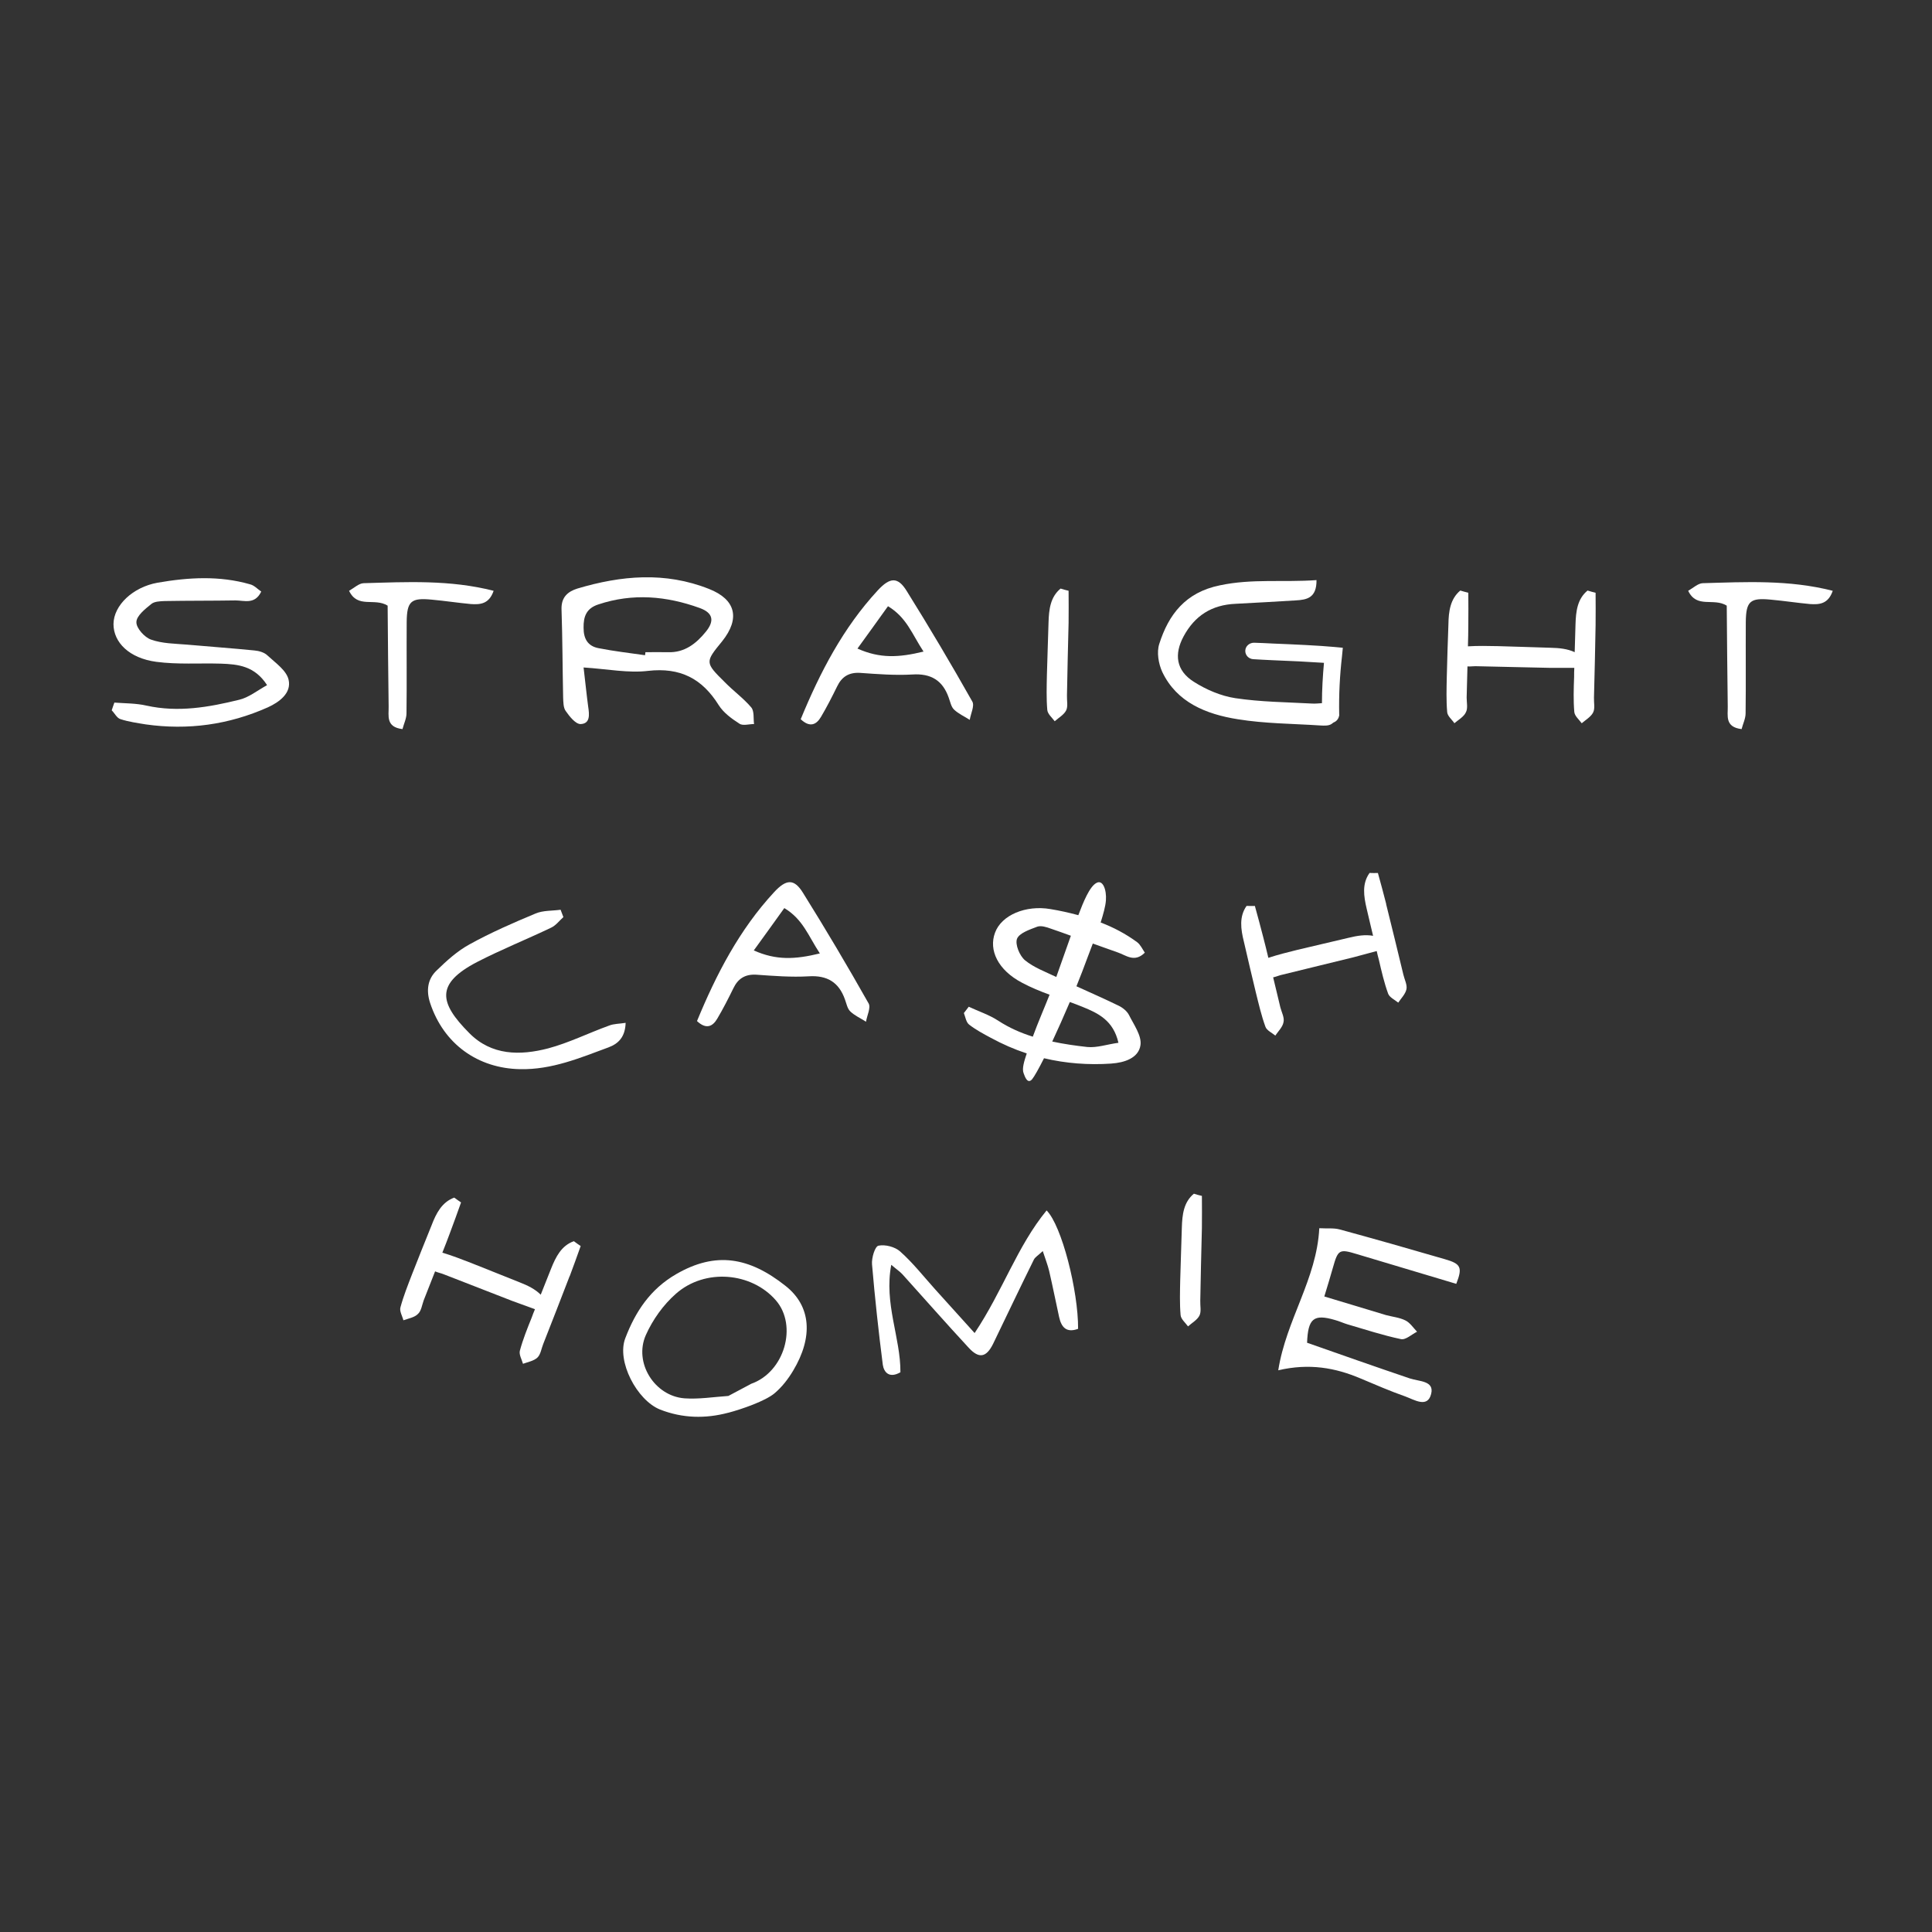 <?xml version="1.0" encoding="UTF-8"?> <svg xmlns="http://www.w3.org/2000/svg" id="Layer_1" data-name="Layer 1" viewBox="0 0 500 500"><rect x="0" y="0" width="500" height="500" fill="#333333" stroke="none"/><defs><style> .cls-1 { fill: #fff; } </style></defs><path class="cls-1" d="M29.59,181.83c2.75.21,5.61.16,8.31.78,8.21,1.82,16.16.42,24-1.51,2.44-.57,4.62-2.34,7.22-3.79-3.22-4.99-7.53-5.4-11.95-5.56-5.56-.16-11.22.26-16.73-.47-7.01-.94-11.07-5.04-11.07-9.77.05-4.88,5.04-9.56,11.38-10.7,8.05-1.4,16.05-1.87,24,.42,1.04.26,1.87,1.19,2.86,1.87-1.66,3.43-4.37,2.29-6.65,2.29-6.08.1-12.21.05-18.34.16-1.2.05-2.7.1-3.48.78-1.61,1.3-3.84,3.07-3.84,4.68-.05,1.56,2.13,3.95,3.79,4.52,2.91,1.04,6.18,1.04,9.3,1.3,5.82.52,11.64.93,17.46,1.51,1.19.1,2.6.52,3.38,1.3,2.08,1.92,4.94,3.9,5.46,6.29.78,3.43-2.39,5.77-5.35,7.12-10.13,4.52-20.68,5.97-31.64,4.42-2.18-.36-4.42-.67-6.5-1.35-.94-.26-1.51-1.51-2.29-2.29.21-.68.47-1.35.68-1.97Z"></path><path class="cls-1" d="M104.16,188.69c-4.36-.52-3.53-3.48-3.58-5.82-.1-8.83-.21-17.72-.26-26.13-3.43-2.13-7.74.83-9.98-3.84,1.35-.78,2.55-1.92,3.74-1.97,11.12-.31,22.34-.93,33.67,1.97-1.19,3.48-3.53,3.58-5.87,3.43-3.38-.31-6.7-.83-10.13-1.14-5.35-.52-6.44.36-6.5,5.77-.05,7.9.05,15.74-.05,23.64,0,1.35-.68,2.7-1.04,4.1Z"></path><path class="cls-1" d="M151.03,172.74c.47,3.95.78,7.07,1.19,10.13.31,2.08.57,4.42-1.97,4.52-1.3,0-2.86-1.97-3.84-3.38-.62-.83-.62-2.29-.67-3.48-.16-7.64-.16-15.27-.42-22.96-.05-3.01,1.61-4.47,4.1-5.25,11.33-3.38,22.71-4.42,34.08.1,6.86,2.7,8.16,7.59,3.38,13.56-4.42,5.4-4.47,5.46.73,10.6,2.18,2.23,4.78,4.1,6.81,6.49.83.99.52,2.86.73,4.31-1.3,0-2.91.52-3.79-.1-2.03-1.3-4.1-2.81-5.35-4.78-4.31-6.91-9.98-9.82-18.29-8.88-5.09.62-10.39-.47-16.68-.88ZM166.93,169.57c.05-.26.1-.52.1-.78,1.97,0,3.9-.05,5.82,0,4.31.16,7.33-2.23,9.82-5.3,2.29-2.81,1.87-4.88-1.56-6.13-8.62-3.12-17.35-3.9-26.24-.94-3.07.99-3.9,3.07-3.84,6.08,0,2.81,1.09,4.73,3.9,5.25,3.95.78,8,1.25,12,1.82Z"></path><path class="cls-1" d="M207.22,186.14c4.99-12.11,10.96-23.64,19.95-33.36,3.17-3.43,5.2-3.53,7.48.16,5.87,9.4,11.53,18.96,16.99,28.63.62,1.09-.42,3.12-.67,4.73-1.35-.88-2.91-1.56-4.05-2.65-.78-.73-.99-2.03-1.4-3.12-1.56-4.42-4.57-6.29-9.4-5.97-4.47.26-9.04-.1-13.56-.42-2.91-.16-4.73,1.04-5.92,3.53-1.3,2.65-2.65,5.3-4.16,7.85-1.19,2.03-2.86,2.86-5.25.62ZM239.01,168.63c-3.01-4.57-4.36-8.83-9.2-11.74-2.65,3.69-5.14,7.17-7.9,10.96,5.82,2.6,10.7,2.34,17.09.78Z"></path><path class="cls-1" d="M276.55,152.89c0,2.81.05,5.56,0,8.31-.16,6.29-.31,12.57-.42,18.81-.05,1.3.31,2.81-.21,3.84-.57,1.14-1.97,1.92-2.96,2.81-.68-.93-1.82-1.87-1.92-2.91-.26-3.01-.16-6.08-.1-9.09.1-4.52.31-9.04.42-13.56.1-3.38.47-6.6,3.12-8.78.68.21,1.35.42,2.08.57Z"></path><path class="cls-1" d="M347.52,167.64l-.21,2.18c-.57,4.94-.83,9.98-.73,15.02v.05c.05.16,0,.31-.05.47-.16.73-.68,1.35-1.4,1.61l-.57.42c-.73.47-1.87.42-2.86.36-7.12-.47-14.34-.47-21.35-1.61-8.21-1.3-15.79-4.36-19.54-12.21-.99-2.13-1.51-5.14-.78-7.33,2.39-7.48,6.7-13.3,15.69-15.12,8.31-1.77,16.47-.73,24.99-1.35.05,4.62-2.49,5.09-5.35,5.25-5.14.31-10.34.62-15.53.88-6.29.26-10.65,3.12-13.51,8.42-2.49,4.62-1.97,8.83,2.6,11.74,3.17,2.03,7.01,3.69,10.75,4.26,6.55.99,13.25,1.04,19.9,1.4.83.05,1.71-.05,2.55-.1,0-3.48.21-6.96.52-10.44-3.79-.26-9.04-.52-13.35-.68-1.87-.1-3.53-.16-4.88-.26-1.25-.05-2.18-1.04-2.13-2.23.05-1.2,1.14-2.08,2.34-2.03,1.35.05,3.01.1,4.88.21,5.3.21,11.95.52,15.79.88l2.23.21Z"></path><path class="cls-1" d="M412.94,161.72c-.1,6.29-.26,12.57-.42,18.81-.05,1.3.31,2.81-.21,3.84-.57,1.14-1.92,1.92-2.96,2.81-.67-.93-1.82-1.87-1.92-2.91-.26-3.01-.16-6.08-.05-9.09,0-.78,0-1.56.05-2.34h-6.29c-6.29-.1-12.52-.31-18.81-.42-.83-.05-1.71.1-2.55.05-.05,2.7-.16,5.4-.21,8.05,0,1.3.36,2.81-.21,3.84-.52,1.14-1.92,1.92-2.96,2.81-.62-.93-1.82-1.87-1.87-2.91-.26-3.01-.16-6.08-.1-9.09.1-4.52.26-9.04.42-13.56.05-3.38.47-6.6,3.07-8.78.73.21,1.4.42,2.08.57,0,2.81.05,5.56,0,8.31,0,1.87-.05,3.69-.1,5.56,2.6-.16,5.2-.1,7.79-.05,4.57.1,9.09.31,13.61.42,2.23.05,4.36.26,6.23,1.14.05-2.39.16-4.78.21-7.17.1-3.38.47-6.6,3.12-8.78.68.21,1.4.42,2.08.57,0,2.81.05,5.56,0,8.31Z"></path><path class="cls-1" d="M450.72,188.69c-4.36-.52-3.53-3.48-3.58-5.82-.1-8.83-.21-17.72-.26-26.13-3.43-2.13-7.74.83-9.98-3.84,1.35-.78,2.55-1.92,3.74-1.97,11.12-.31,22.34-.93,33.67,1.97-1.19,3.48-3.53,3.58-5.87,3.43-3.38-.31-6.7-.83-10.13-1.14-5.35-.52-6.44.36-6.5,5.77-.05,7.9.05,15.74-.05,23.64,0,1.35-.68,2.7-1.04,4.1Z"></path><g><path class="cls-1" d="M311.05,309.5c0,2.81.05,5.56,0,8.31-.16,6.29-.31,12.57-.42,18.81-.05,1.3.31,2.81-.21,3.84-.57,1.14-1.97,1.92-2.96,2.81-.68-.94-1.82-1.87-1.92-2.91-.26-3.01-.16-6.08-.1-9.09.1-4.52.31-9.04.42-13.56.1-3.38.47-6.6,3.12-8.78.68.21,1.35.42,2.08.57Z"></path><path class="cls-1" d="M147.42,330.26c-2.25,5.87-4.54,11.73-6.82,17.53-.49,1.2-.67,2.74-1.51,3.54-.93.88-2.46,1.15-3.74,1.62-.31-1.11-1.07-2.38-.81-3.39.79-2.92,1.93-5.77,3.06-8.56.27-.73.53-1.46.85-2.18l-5.91-2.15c-5.87-2.25-11.66-4.58-17.53-6.82-.76-.33-1.65-.49-2.41-.82-.97,2.52-1.99,5.02-2.95,7.5-.44,1.22-.62,2.76-1.51,3.54-.88.9-2.46,1.15-3.74,1.62-.27-1.09-1.07-2.38-.76-3.37.79-2.92,1.93-5.77,3.01-8.58,1.64-4.21,3.34-8.41,5.03-12.6,1.2-3.16,2.7-6.04,5.88-7.2.61.44,1.18.87,1.76,1.25-.96,2.64-1.85,5.24-2.84,7.81-.64,1.76-1.31,3.45-2,5.19,2.49.74,4.92,1.68,7.34,2.62,4.26,1.66,8.44,3.4,12.65,5.05,2.08.81,4.01,1.74,5.47,3.21.87-2.23,1.78-4.44,2.65-6.67,1.25-3.14,2.7-6.04,5.93-7.18.56.43,1.18.87,1.76,1.25-.96,2.64-1.85,5.24-2.84,7.81Z"></path><path class="cls-1" d="M188.44,365.62c-5.87,1.56-11.79,1.45-17.61-.83-5.98-2.39-11.33-12.52-8.99-18.5,2.6-6.81,6.44-12.68,13.2-16.57,10.18-5.87,18.81-4.42,28.26,3.07,6.65,5.25,7.17,13.25,1.97,21.93-1.3,2.18-2.91,4.26-4.83,5.87-2.34,1.97-8.42,4.1-12,5.04ZM194.36,358.14c8.68-3.01,12.11-15.07,6.44-21.61-6.29-7.27-18.34-8.36-25.87-1.71-3.27,2.86-6.03,6.75-7.79,10.7-3.17,7.17,2.29,15.8,10.03,16.37,3.74.26,7.48-.36,11.33-.62l5.87-3.12Z"></path><path class="cls-1" d="M252.24,344.98c7.3-10.94,11.02-22.47,18.62-31.72,3.91,3.9,8.21,20.82,8.15,30.64-2.97,1.1-4.33-.34-4.92-3.09-.86-3.96-1.66-7.94-2.57-11.89-.37-1.52-.96-3.05-1.65-5.14-1.18,1.1-1.99,1.57-2.3,2.2-3.58,7.23-7.04,14.54-10.56,21.81-1.75,3.53-3.64,3.91-6.31,1.01-5.8-6.26-11.41-12.65-17.12-18.98-.66-.73-1.55-1.31-2.92-2.49-1.92,10.05,2.43,18.88,2.37,27.81-2.92,1.68-4.28-.04-4.56-1.94-1.11-8.67-2.05-17.31-2.79-25.99-.14-1.66.76-4.67,1.68-4.83,1.73-.36,4.27.3,5.59,1.49,3.32,2.95,6.11,6.52,9.06,9.8,3.14,3.46,6.23,6.92,10.23,11.33Z"></path><path class="cls-1" d="M342.74,335.53l15.94,4.81c1.71.46,3.53.62,5.07,1.4,1.17.59,2.02,1.9,2.98,2.91-1.42.7-2.95,2.19-4.18,1.91-4.67-.98-9.32-2.51-13.91-3.85-1.04-.32-2.08-.81-3.14-1.09-5.54-1.63-6.99-.39-7.23,5.88,8.92,3.14,17.75,6.24,26.6,9.24,2.36.8,6.38.55,5.51,4-.92,3.75-4.36,1.51-6.66.67-3.92-1.37-7.74-3.04-11.62-4.67-6.52-2.76-13.25-3.99-21.29-2.11,2.05-13.08,9.96-23.58,10.62-36.77,2,.12,3.68-.1,5.25.31,9.1,2.48,18.17,5.06,27.22,7.7,4.21,1.2,4.64,2.13,2.98,6.39l-25.63-7.67c-4.63-1.41-4.96-1.25-6.29,3.46-.65,2.25-1.32,4.55-2.23,7.48Z"></path></g><g><path class="cls-1" d="M145.81,237.34c-1.04.92-1.9,2.12-3.14,2.72-6.34,3.04-12.95,5.68-19.23,8.92-10.81,5.64-9.75,10.57-2.02,18.35,5.77,5.88,13.19,5.88,20.48,3.98,5.37-1.44,10.44-3.98,15.74-5.89,1.21-.49,2.68-.45,4.27-.71-.1,3.63-1.84,5.39-4.43,6.35-7.39,2.73-14.64,5.8-22.86,5.64-10.92-.19-19.81-6.47-23.33-17.2-1-3.12-.67-6.11,1.74-8.37,2.6-2.53,5.37-5.04,8.52-6.75,5.48-3.03,11.26-5.55,17.02-7.95,1.98-.85,4.34-.68,6.51-.99.22.64.5,1.26.72,1.9Z"></path><path class="cls-1" d="M180.38,264.26c4.99-12.11,10.96-23.64,19.95-33.36,3.17-3.43,5.2-3.53,7.48.16,5.87,9.4,11.53,18.96,16.99,28.63.62,1.09-.42,3.12-.68,4.73-1.35-.88-2.91-1.56-4.05-2.65-.78-.73-.99-2.03-1.4-3.12-1.56-4.42-4.57-6.29-9.4-5.98-4.47.26-9.04-.1-13.56-.42-2.91-.16-4.73,1.04-5.92,3.53-1.3,2.65-2.65,5.3-4.16,7.85-1.19,2.03-2.86,2.86-5.25.62ZM212.18,246.75c-3.01-4.57-4.36-8.83-9.2-11.74-2.65,3.69-5.14,7.17-7.9,10.96,5.82,2.6,10.7,2.34,17.09.78Z"></path><path class="cls-1" d="M358.72,233.95c1.53,6.1,3,12.21,4.47,18.28.29,1.27,1.03,2.63.8,3.77-.26,1.25-1.36,2.35-2.13,3.48-.89-.73-2.24-1.34-2.61-2.31-1.03-2.84-1.72-5.83-2.4-8.77-.2-.75-.4-1.51-.56-2.27l-6.07,1.63c-6.1,1.53-12.18,2.94-18.28,4.47-.82.16-1.63.54-2.45.71.65,2.62,1.25,5.26,1.88,7.83.34,1.25,1.08,2.62.8,3.77-.21,1.24-1.36,2.35-2.13,3.48-.84-.74-2.24-1.34-2.56-2.33-1.03-2.84-1.72-5.83-2.45-8.76-1.07-4.39-2.09-8.8-3.11-13.21-.82-3.28-1.26-6.49.69-9.27.76.01,1.46.04,2.15.01.73,2.71,1.49,5.36,2.15,8.03.48,1.81.9,3.58,1.34,5.4,2.47-.82,4.99-1.44,7.52-2.07,4.44-1.08,8.86-2.05,13.26-3.12,2.17-.53,4.28-.88,6.32-.51-.57-2.32-1.09-4.66-1.65-6.98-.77-3.29-1.26-6.49.74-9.29.71.03,1.46.04,2.16.01.73,2.71,1.49,5.36,2.15,8.03Z"></path><path class="cls-1" d="M287.66,275.25c-6.01.41-11.82-.04-17.47-1.38-1.39,2.76-2.5,4.73-3.09,5.45-1.14,1.3-1.84-.56-2.19-1.57-.46-1.16.12-3.05.81-5.12-3.16-1.04-6.26-2.39-9.31-4.05-1.94-1.04-3.89-2.08-5.61-3.42-.77-.61-.95-1.95-1.35-2.98l1.26-1.64c2.55,1.2,5.27,2.08,7.59,3.59,2.86,1.87,5.86,3.18,8.99,4.16,1.35-3.71,2.91-7.24,4.34-10.86-2.44-.89-4.85-1.88-7.11-3.09-6.27-3.28-8.69-8.47-7.01-12.95,1.67-4.59,7.99-7.21,14.34-6.12,2.45.4,4.86.94,7.22,1.58,1.29-3.4,2.93-7.45,4.7-8.35,1.6-.91,2.65,1.68,2.44,4.54-.12,1.56-.69,3.56-1.36,5.7,3.3,1.26,6.46,2.91,9.43,5.09.87.65,1.35,1.76,2,2.72-2.69,2.67-4.88.65-7-.06-2.15-.78-4.31-1.51-6.46-2.3-.48,1.32-.97,2.52-1.36,3.59-.82,2.25-1.81,4.82-2.88,7.47,3.65,1.66,7.32,3.27,10.89,5.01,1.04.49,2.2,1.41,2.71,2.42,1.25,2.5,3.31,5.35,2.98,7.77-.47,3.42-4.27,4.58-7.5,4.79ZM273.36,252.85c1.3-3.56,2.48-7.12,3.78-10.68-1.71-.62-3.42-1.24-5.14-1.82-1.12-.41-2.56-.88-3.57-.52-1.93.74-4.63,1.63-5.23,3.13-.53,1.46.67,4.39,2.07,5.56,2.3,1.89,5.33,2.99,8.1,4.33ZM289.45,269.87c-1.32-5.79-5.23-7.65-9.33-9.31-1.06-.44-2.13-.83-3.25-1.24-1.51,3.54-3.09,7.11-4.55,10.23,2.97.64,5.97,1.07,9.05,1.41,2.51.25,5.11-.68,8.08-1.09Z"></path></g></svg> 
